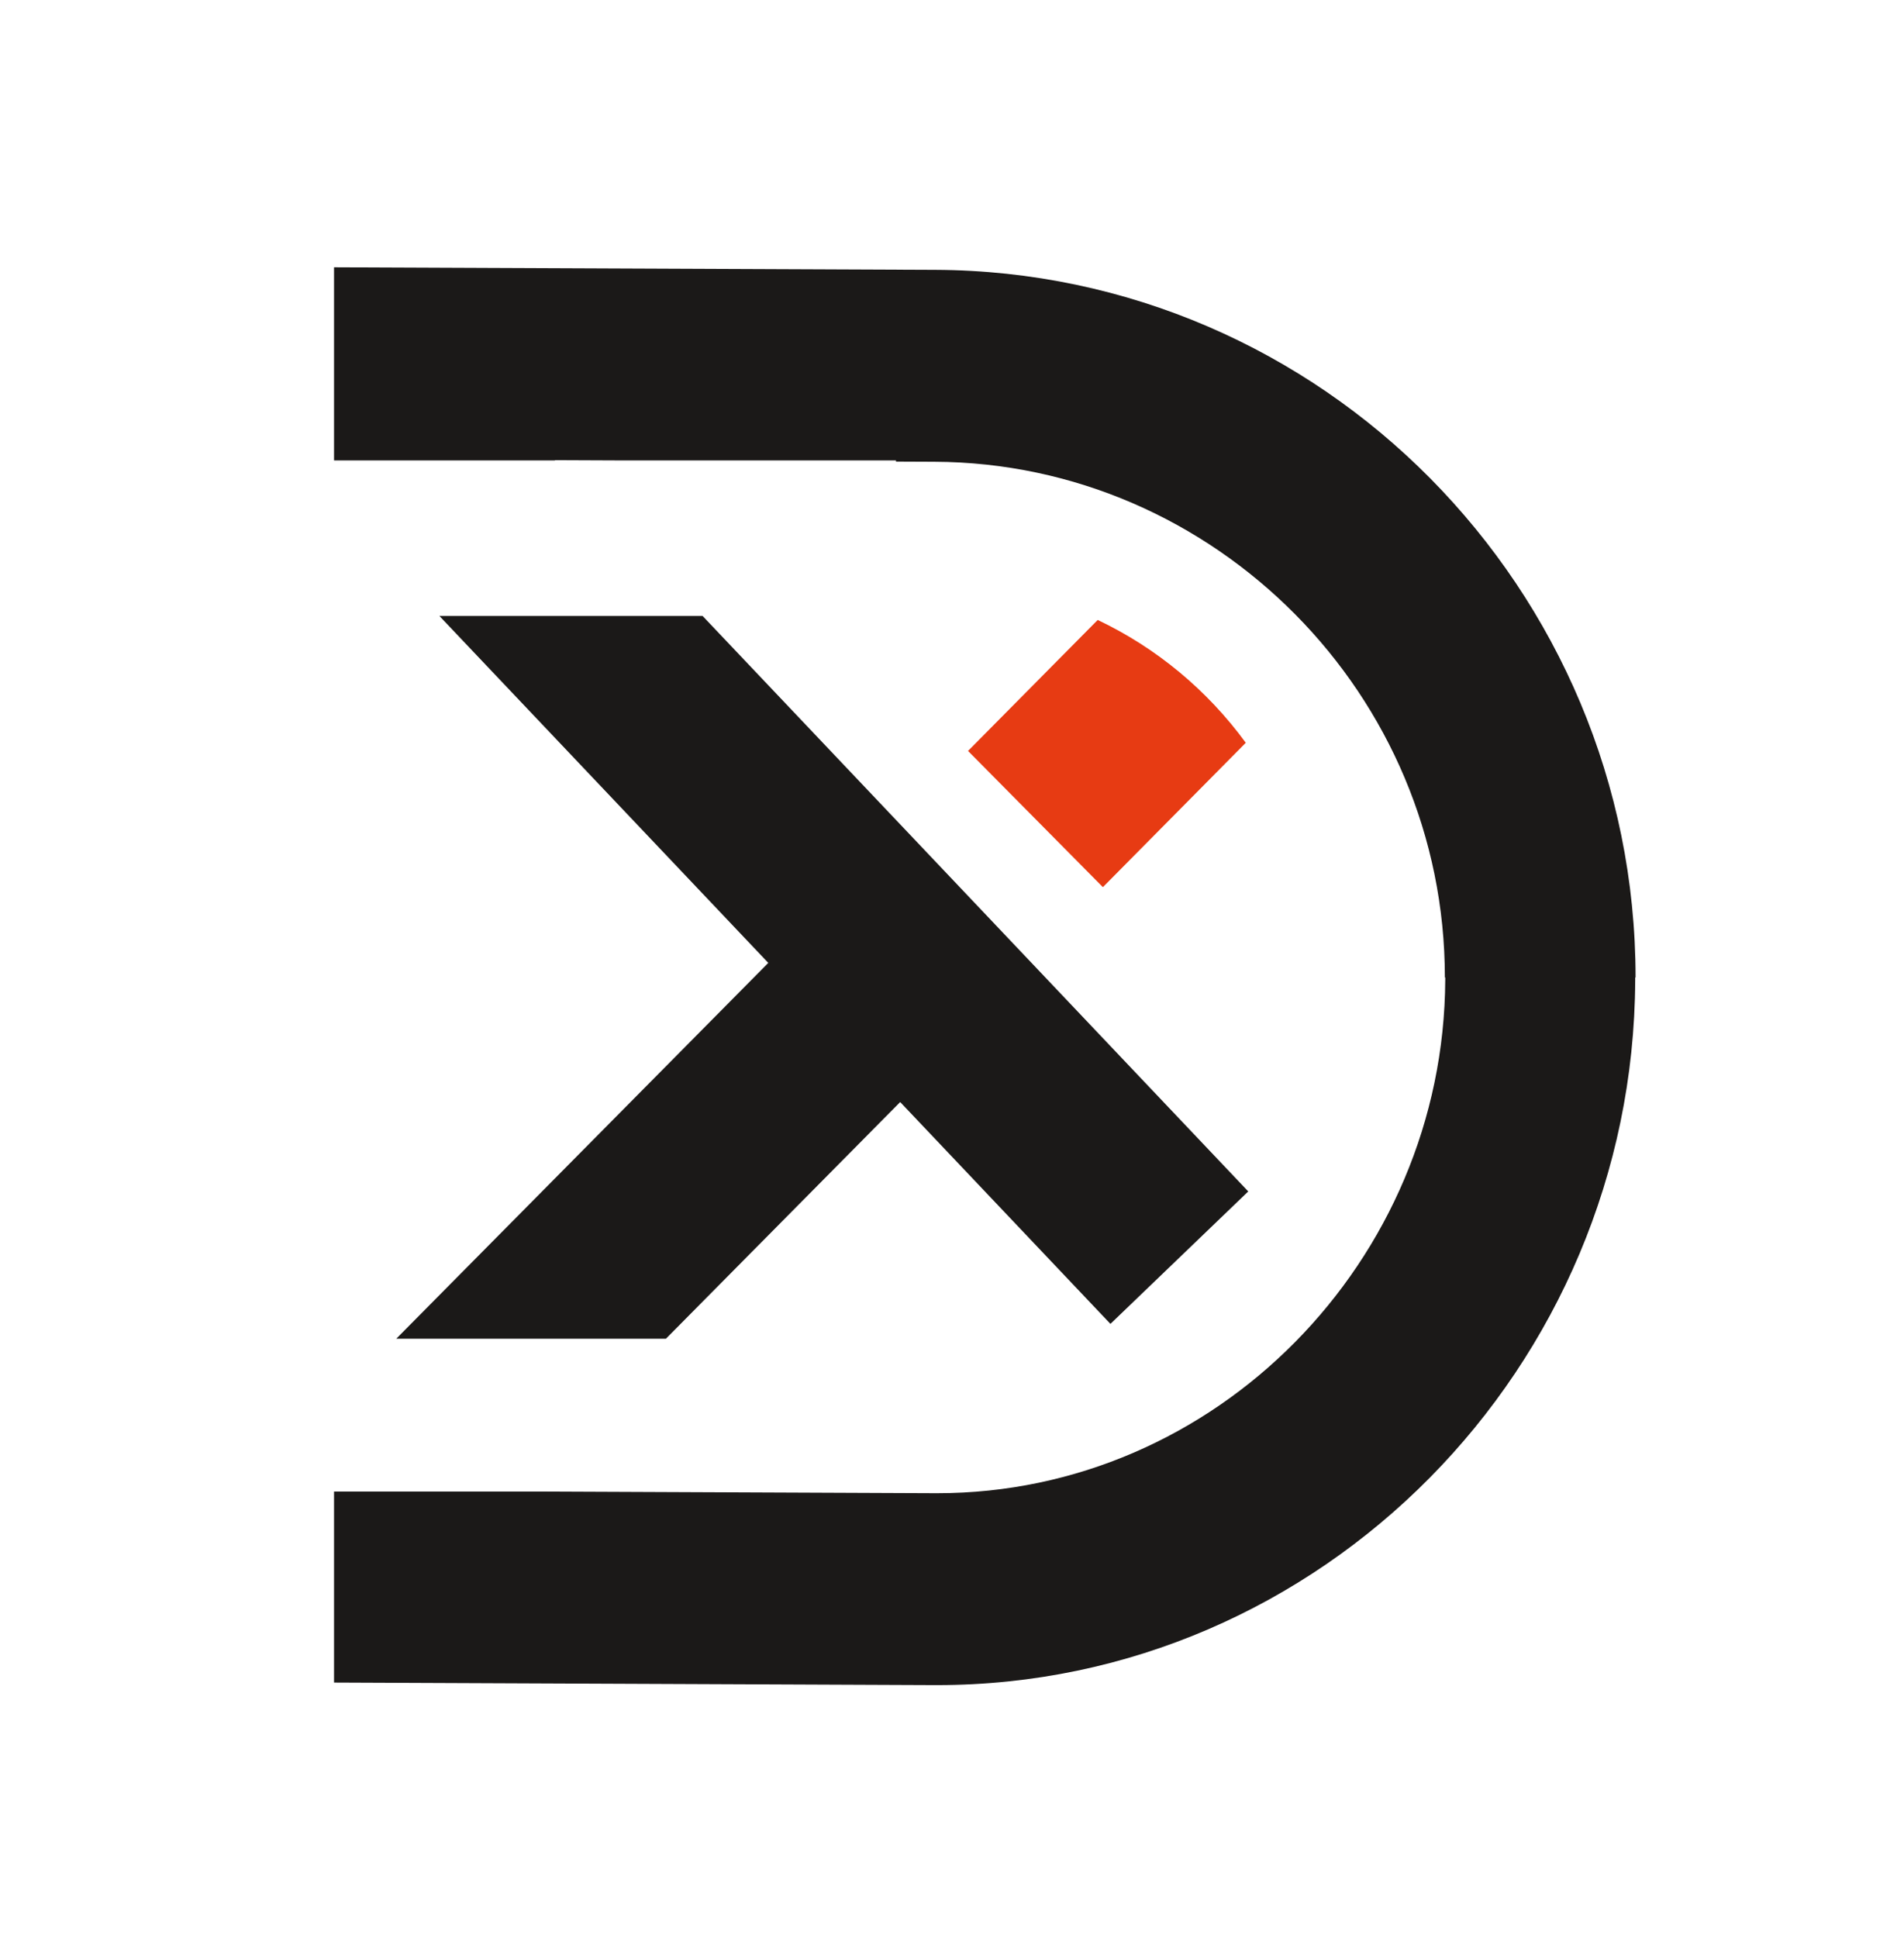 <?xml version="1.0" encoding="UTF-8"?> <svg xmlns="http://www.w3.org/2000/svg" width="57" height="58" viewBox="0 0 57 58" fill="none"><path fill-rule="evenodd" clip-rule="evenodd" d="M33.243 39.623L26.949 32.984L19.936 40.067H11.863L23 28.819L13.154 18.435H21.033L37.369 35.659L33.243 39.623ZM16.243 44.641L27.994 44.691L28.058 44.691C32.223 44.691 36.012 42.959 38.766 40.173C41.529 37.379 43.248 33.535 43.266 29.321L43.266 29.255H43.255C43.255 25.023 41.54 21.181 38.777 18.39C35.997 15.583 32.171 13.837 27.971 13.82L26.823 13.815V13.781H18.738L16.61 13.772L16.619 13.781H10V8L27.994 8.076C33.774 8.1 39.02 10.483 42.813 14.313C46.609 18.147 48.964 23.429 48.964 29.255H48.953L48.953 29.332V29.344C48.929 35.138 46.578 40.409 42.803 44.228C39.019 48.055 33.803 50.434 28.058 50.434L27.983 50.434H27.971L10 50.358V50.102V44.641H16.243Z" fill="#1B1918"></path><path fill-rule="evenodd" clip-rule="evenodd" d="M37.295 22.231L33.017 26.552L28.98 22.475L32.862 18.555C34.626 19.392 36.149 20.663 37.295 22.231Z" fill="#E73B13"></path></svg> 